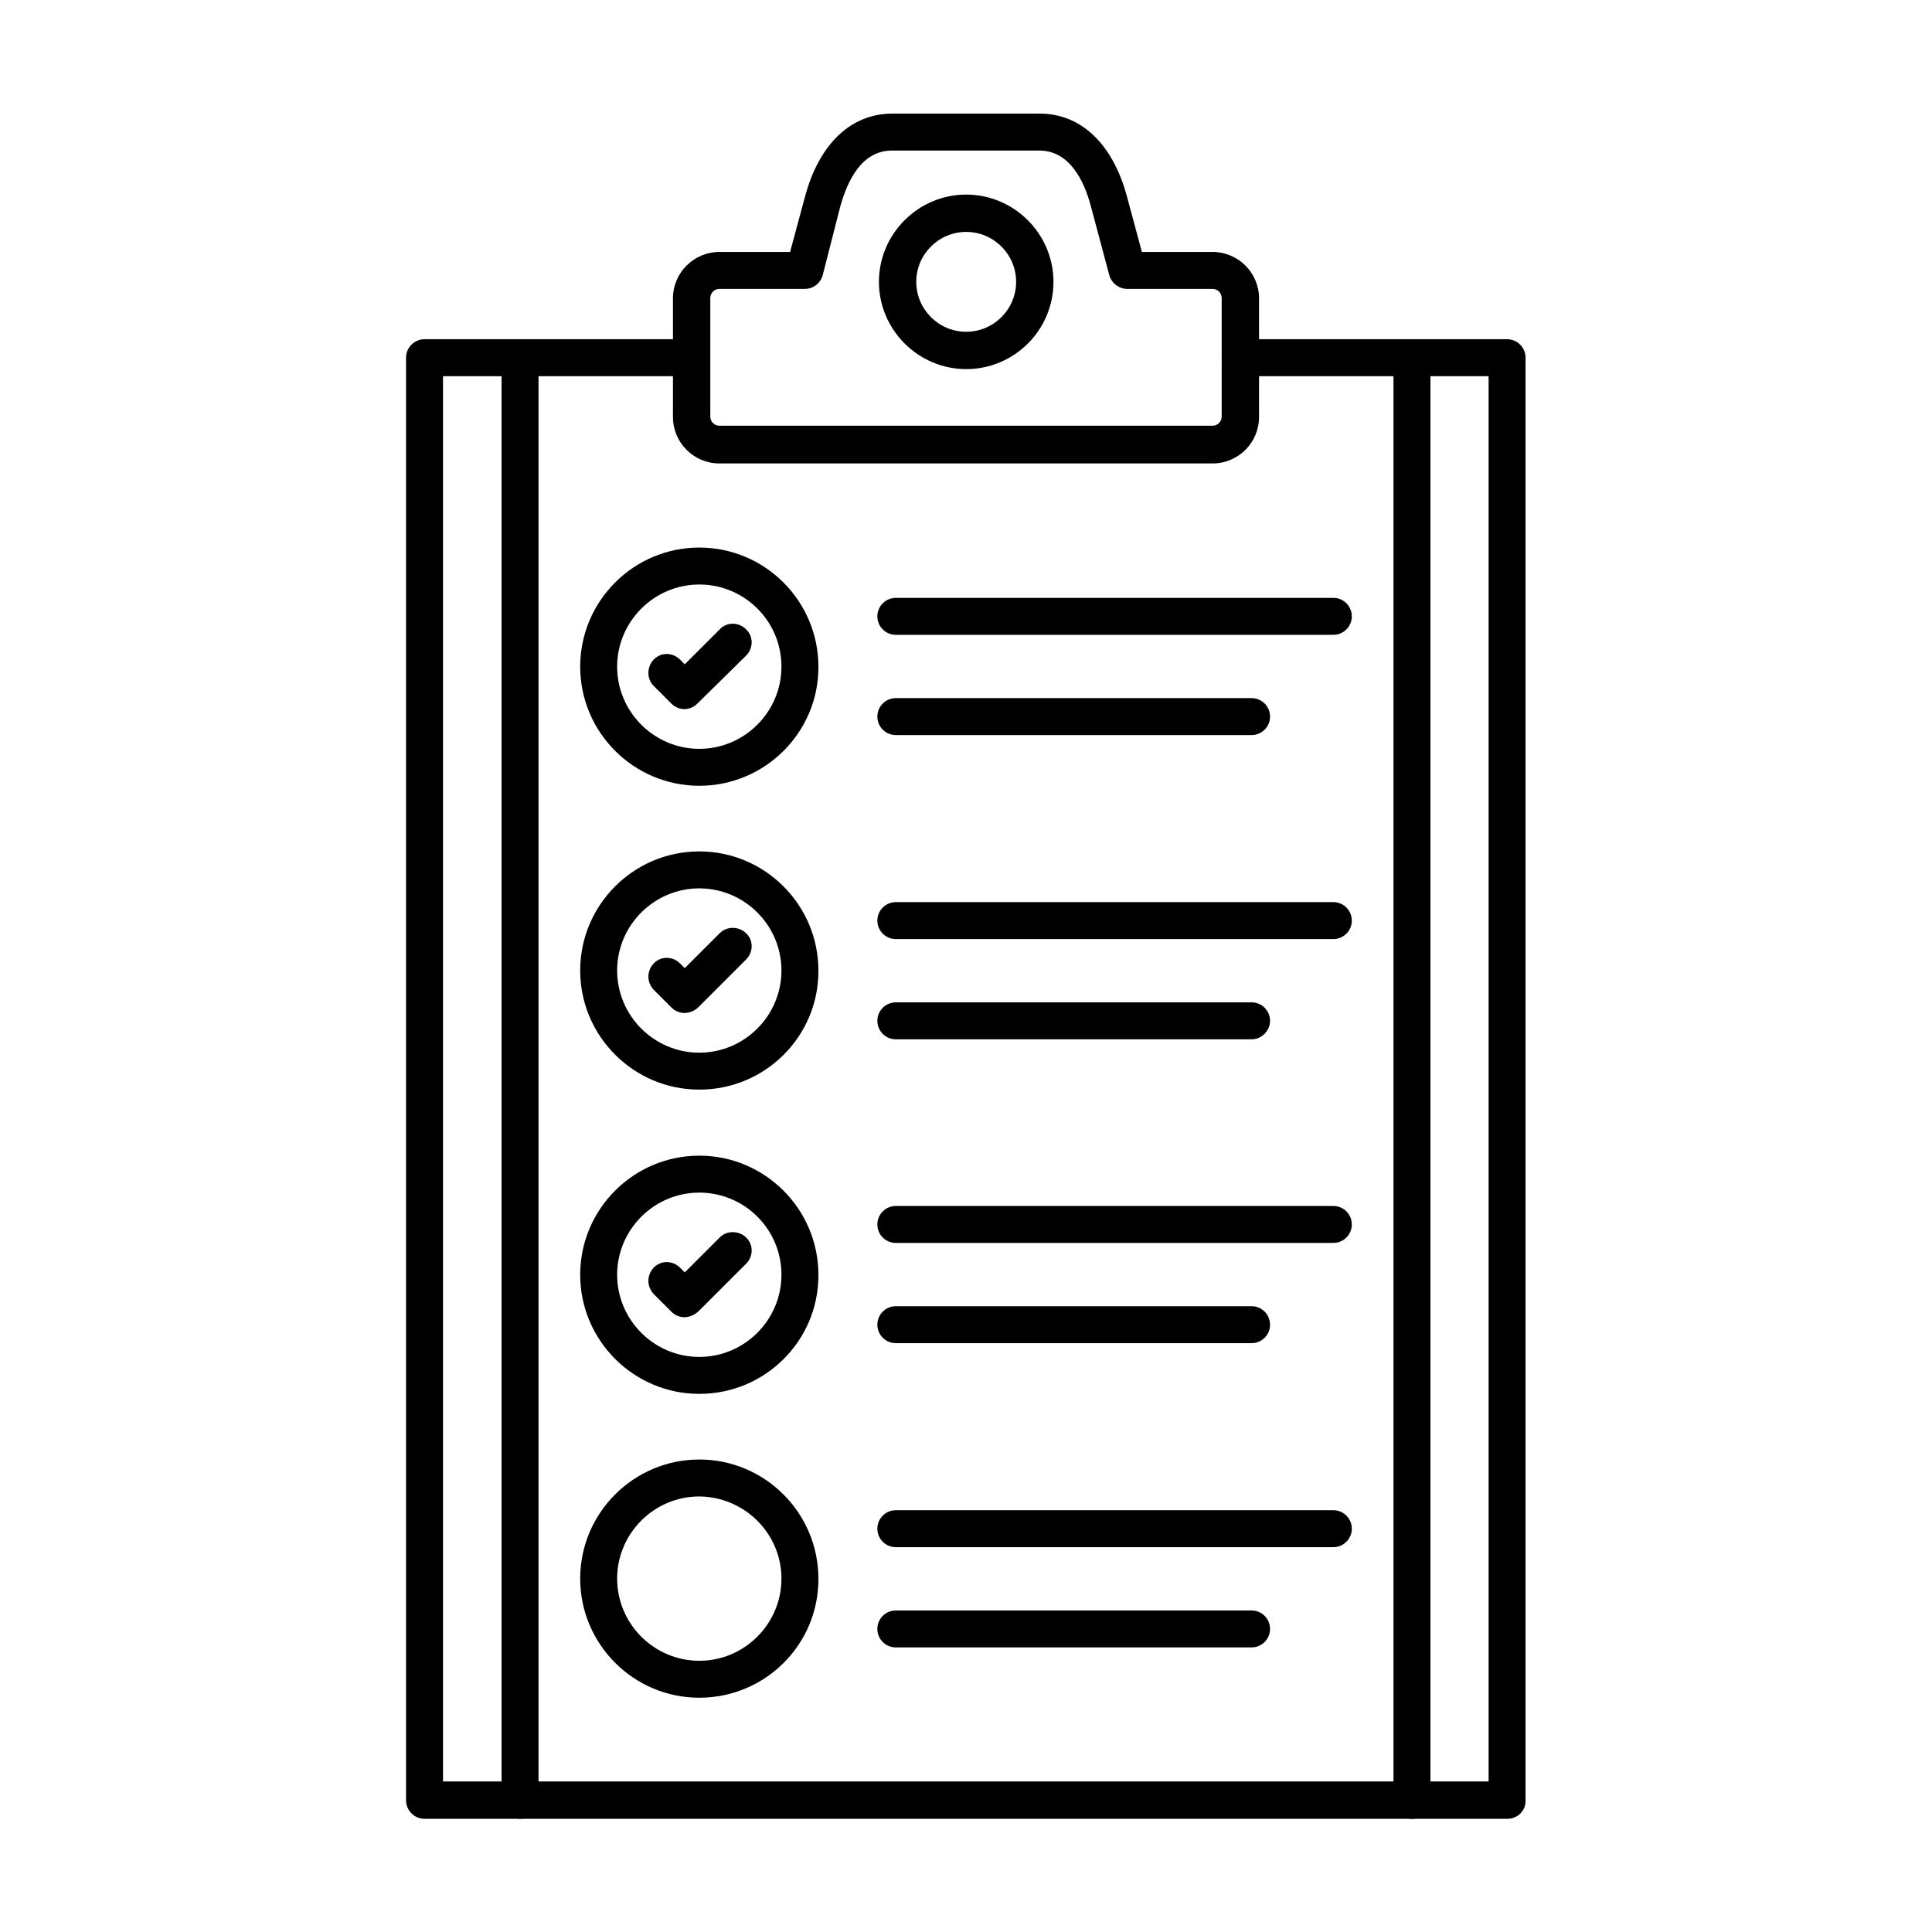 <?xml version="1.0" ?><svg id="Layer_1" style="enable-background:new 0 0 491.5 491.5;" version="1.1" viewBox="0 0 491.5 491.5" xml:space="preserve" xmlns="http://www.w3.org/2000/svg" xmlns:xlink="http://www.w3.org/1999/xlink"><style type="text/css">
	.st0{fill-rule:evenodd;clip-rule:evenodd;}
</style><g id="Layer_x0020_1"><g id="_263722248"><path class="st0" d="M383.5,462.7H108c-2.6,0-4.7-2.1-4.7-4.7l0-367c0-2.6,2.1-4.7,4.7-4.7l67.9,0    c2.6,0,4.7,2.1,4.7,4.7c0,2.6-2.1,4.7-4.7,4.7l-63.2,0v357.5h266V95.7h-63.2c-2.6,0-4.7-2.1-4.7-4.7c0-2.6,2.1-4.7,4.7-4.7l67.9,0    c2.6,0,4.7,2.1,4.7,4.7v367C388.2,460.6,386.1,462.7,383.5,462.7L383.5,462.7z" id="_263723448"/><path class="st0" d="M183,73.5c-1.3,0-2.3,1.1-2.3,2.3v30.2c0,1.3,1.1,2.3,2.3,2.3l125.5,0c1.3,0,2.3-1.1,2.3-2.3    l0-30.2c0-1.3-1.1-2.3-2.3-2.3l-21.7,0c-2.1,0-4-1.4-4.6-3.5l-4.7-17.6c-1.7-6.4-5.4-14.1-13.1-14.1l-37.5,0    c-7.7,0-11.3,7.7-13.1,14.1L209.3,70c-0.6,2.1-2.4,3.5-4.6,3.5L183,73.5z M308.5,117.9H183c-6.5,0-11.8-5.3-11.8-11.8l0-30.2    c0-6.5,5.3-11.8,11.8-11.8l18,0l3.8-14.1c3.6-13.4,11.7-21.1,22.2-21.1l37.5,0c10.5,0,18.6,7.7,22.2,21.1l3.8,14.1h18    c6.5,0,11.8,5.3,11.8,11.8l0,30.2C320.3,112.6,315,117.9,308.5,117.9L308.5,117.9z" id="_263722968"/><path class="st0" d="M245.8,59c-7,0-12.7,5.7-12.7,12.7c0,7,5.7,12.7,12.7,12.7c7,0,12.7-5.7,12.7-12.7    C258.5,64.7,252.8,59,245.8,59L245.8,59z M245.8,93.9c-12.2,0-22.2-10-22.2-22.2c0-12.2,10-22.2,22.2-22.2    c12.2,0,22.2,10,22.2,22.2C268,84,258,93.9,245.8,93.9z" id="_263722608"/><path class="st0" d="M132.3,462.7c-2.6,0-4.7-2.1-4.7-4.7l0-367c0-2.6,2.1-4.7,4.7-4.7c2.6,0,4.7,2.1,4.7,4.7    l0,367C137,460.6,134.9,462.7,132.3,462.7L132.3,462.7z" id="_263723064"/><path class="st0" d="M359.2,462.7c-2.6,0-4.7-2.1-4.7-4.7l0-367c0-2.6,2.1-4.7,4.7-4.7c2.6,0,4.7,2.1,4.7,4.7    l0,367C363.9,460.6,361.8,462.7,359.2,462.7L359.2,462.7z" id="_263722464"/><path class="st0" d="M177.9,148.7c-11.5,0-20.9,9.4-20.9,20.9c0,11.5,9.4,20.9,20.9,20.9    c11.5,0,20.9-9.4,20.9-20.9C198.8,158,189.4,148.7,177.9,148.7L177.9,148.7z M177.9,199.9c-16.7,0-30.3-13.6-30.3-30.3    c0-16.7,13.6-30.3,30.3-30.3c16.7,0,30.3,13.6,30.3,30.3C208.3,186.2,194.7,199.9,177.9,199.9z" id="_263722800"/><path class="st0" d="M174.1,180.4c-1.2,0-2.4-0.5-3.3-1.4l-4.5-4.5c-1.8-1.8-1.8-4.8,0-6.7c1.8-1.9,4.8-1.9,6.7,0    l1.2,1.2l8.9-8.9c1.8-1.9,4.8-1.9,6.7,0c1.9,1.8,1.9,4.8,0,6.7L177.4,179C176.5,179.9,175.3,180.4,174.1,180.4L174.1,180.4z" id="_263722944"/><path class="st0" d="M177.9,226c-11.5,0-20.9,9.4-20.9,20.9c0,11.5,9.4,20.9,20.9,20.9c11.5,0,20.9-9.4,20.9-20.9    C198.8,235.4,189.4,226,177.9,226L177.9,226z M177.9,277.2c-16.7,0-30.3-13.6-30.3-30.3c0-16.7,13.6-30.3,30.3-30.3    c16.7,0,30.3,13.6,30.3,30.3C208.3,263.6,194.7,277.2,177.9,277.2z" id="_263722752"/><path class="st0" d="M174.1,257.7c-1.2,0-2.4-0.5-3.3-1.4l-4.5-4.5c-1.8-1.9-1.8-4.8,0-6.7c1.8-1.9,4.8-1.9,6.7,0    l1.2,1.2l8.9-8.9c1.8-1.8,4.8-1.8,6.7,0c1.9,1.8,1.9,4.8,0,6.7l-12.2,12.2C176.5,257.3,175.3,257.7,174.1,257.7L174.1,257.7z" id="_263723184"/><path class="st0" d="M177.9,303.4c-11.5,0-20.9,9.4-20.9,20.9c0,11.5,9.4,20.9,20.9,20.9    c11.5,0,20.9-9.4,20.9-20.9C198.8,312.7,189.4,303.4,177.9,303.4L177.9,303.4z M177.9,354.6c-16.7,0-30.3-13.6-30.3-30.3    c0-16.7,13.6-30.3,30.3-30.3c16.7,0,30.3,13.6,30.3,30.3C208.3,341,194.7,354.6,177.9,354.6z" id="_263722584"/><path class="st0" d="M174.1,335.1c-1.2,0-2.4-0.5-3.3-1.4l-4.5-4.5c-1.8-1.9-1.8-4.8,0-6.7c1.8-1.9,4.8-1.9,6.7,0    l1.2,1.2l8.9-8.9c1.8-1.8,4.8-1.8,6.7,0c1.9,1.8,1.9,4.8,0,6.7l-12.2,12.2C176.5,334.6,175.3,335.1,174.1,335.1L174.1,335.1z" id="_263722728"/><path class="st0" d="M177.9,380.7c-11.5,0-20.9,9.4-20.9,20.9c0,11.5,9.4,20.9,20.9,20.9    c11.5,0,20.9-9.4,20.9-20.9C198.8,390.1,189.4,380.8,177.9,380.7L177.9,380.7z M177.9,431.9c-16.7,0-30.3-13.6-30.3-30.3    c0-16.7,13.6-30.3,30.3-30.3c16.7,0,30.3,13.6,30.3,30.3C208.3,418.3,194.7,431.9,177.9,431.9z" id="_263722536"/><path class="st0" d="M339.2,161.5H227.9c-2.6,0-4.7-2.1-4.7-4.7c0-2.6,2.1-4.7,4.7-4.7l111.3,0    c2.6,0,4.7,2.1,4.7,4.7C343.9,159.4,341.8,161.5,339.2,161.5L339.2,161.5z" id="_263722416"/><path class="st0" d="M318.4,187h-90.5c-2.6,0-4.7-2.1-4.7-4.7c0-2.6,2.1-4.7,4.7-4.7l90.5,0    c2.6,0,4.7,2.1,4.7,4.7C323.1,184.9,321,187,318.4,187L318.4,187z" id="_263722056"/><path class="st0" d="M339.2,238.9H227.9c-2.6,0-4.7-2.1-4.7-4.7c0-2.6,2.1-4.7,4.7-4.7h111.3    c2.6,0,4.7,2.1,4.7,4.7C343.9,236.8,341.8,238.9,339.2,238.9L339.2,238.9z" id="_263721768"/><path class="st0" d="M318.4,264.4h-90.5c-2.6,0-4.7-2.1-4.7-4.7c0-2.6,2.1-4.7,4.7-4.7l90.5,0    c2.6,0,4.7,2.1,4.7,4.7C323.1,262.2,321,264.4,318.4,264.4L318.4,264.4z" id="_263722344"/><path class="st0" d="M339.2,316.2H227.9c-2.6,0-4.7-2.1-4.7-4.7c0-2.6,2.1-4.7,4.7-4.7l111.3,0    c2.6,0,4.7,2.1,4.7,4.7C343.9,314.1,341.8,316.2,339.2,316.2L339.2,316.2z" id="_263721912"/><path class="st0" d="M318.4,341.7h-90.5c-2.6,0-4.7-2.1-4.7-4.7c0-2.6,2.1-4.7,4.7-4.7l90.5,0    c2.6,0,4.7,2.1,4.7,4.7C323.1,339.6,321,341.7,318.4,341.7L318.4,341.7z" id="_263721792"/><path class="st0" d="M339.2,393.6H227.9c-2.6,0-4.7-2.1-4.7-4.7c0-2.6,2.1-4.7,4.7-4.7h111.3    c2.6,0,4.7,2.1,4.7,4.7C343.9,391.5,341.8,393.6,339.2,393.6L339.2,393.6z" id="_263721888"/><path class="st0" d="M318.4,419.1h-90.5c-2.6,0-4.7-2.1-4.7-4.7c0-2.6,2.1-4.7,4.7-4.7l90.5,0    c2.6,0,4.7,2.1,4.7,4.7C323.1,417,321,419.1,318.4,419.1L318.4,419.1z" id="_263722440"/></g></g></svg>